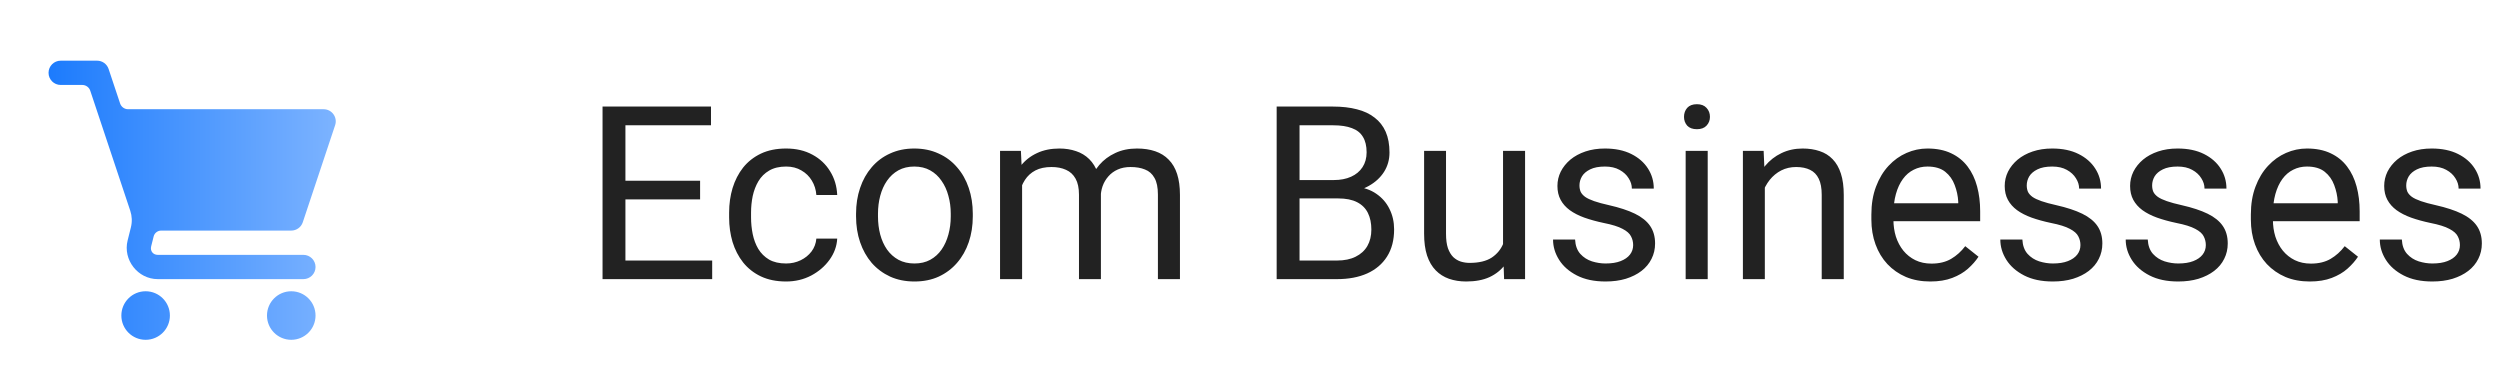 <svg width="206" height="32" viewBox="0 0 206 32" fill="none" xmlns="http://www.w3.org/2000/svg">
<path d="M5 5C4.448 5 4 5.448 4 6C4 6.552 4.448 7 5 7H6.779C6.925 7 7.067 7.046 7.185 7.131C7.303 7.216 7.391 7.336 7.437 7.474L10.734 17.367C10.881 17.806 10.899 18.279 10.787 18.729L10.516 19.816C10.117 21.41 11.358 23 13 23H25C25.552 23 26 22.552 26 22C26 21.448 25.552 21 25 21H13C12.611 21 12.361 20.68 12.455 20.303L12.66 19.485C12.694 19.346 12.774 19.224 12.887 19.136C13 19.048 13.138 19 13.281 19H24C24.431 19 24.813 18.725 24.949 18.316L27.615 10.316C27.831 9.669 27.349 9 26.666 9H10.555C10.409 9 10.267 8.954 10.149 8.869C10.031 8.784 9.943 8.664 9.897 8.526L8.949 5.684C8.813 5.275 8.431 5 8 5H5ZM12 24C10.895 24 10 24.895 10 26C10 27.105 10.895 28 12 28C13.105 28 14 27.105 14 26C14 24.895 13.105 24 12 24ZM24 24C22.895 24 22 24.895 22 26C22 27.105 22.895 28 24 28C25.105 28 26 27.105 26 26C26 24.895 25.105 24 24 24Z" fill="url(#paint0_linear_5637_36971)"/>
<path d="M58.684 21.467V23H51.154V21.467H58.684ZM51.535 8.781V23H49.65V8.781H51.535ZM57.688 14.895V16.428H51.154V14.895H57.688ZM58.586 8.781V10.324H51.154V8.781H58.586ZM64.777 21.711C65.207 21.711 65.604 21.623 65.969 21.447C66.333 21.271 66.633 21.031 66.867 20.725C67.102 20.412 67.235 20.057 67.268 19.66H68.986C68.954 20.285 68.742 20.868 68.352 21.408C67.967 21.942 67.463 22.375 66.838 22.707C66.213 23.033 65.526 23.195 64.777 23.195C63.983 23.195 63.29 23.055 62.697 22.775C62.111 22.495 61.623 22.111 61.232 21.623C60.848 21.135 60.559 20.575 60.363 19.943C60.175 19.305 60.08 18.631 60.08 17.922V17.512C60.08 16.802 60.175 16.131 60.363 15.5C60.559 14.862 60.848 14.299 61.232 13.81C61.623 13.322 62.111 12.938 62.697 12.658C63.29 12.378 63.983 12.238 64.777 12.238C65.604 12.238 66.327 12.408 66.945 12.746C67.564 13.078 68.049 13.534 68.4 14.113C68.758 14.686 68.954 15.337 68.986 16.066H67.268C67.235 15.63 67.111 15.236 66.897 14.885C66.688 14.533 66.402 14.253 66.037 14.045C65.679 13.83 65.259 13.723 64.777 13.723C64.224 13.723 63.758 13.833 63.381 14.055C63.01 14.27 62.714 14.562 62.492 14.934C62.277 15.298 62.121 15.705 62.023 16.154C61.932 16.597 61.887 17.049 61.887 17.512V17.922C61.887 18.384 61.932 18.84 62.023 19.289C62.115 19.738 62.268 20.145 62.482 20.51C62.704 20.874 63 21.167 63.371 21.389C63.749 21.604 64.217 21.711 64.777 21.711ZM70.539 17.834V17.609C70.539 16.848 70.65 16.141 70.871 15.49C71.092 14.833 71.412 14.263 71.828 13.781C72.245 13.293 72.749 12.915 73.342 12.648C73.934 12.375 74.598 12.238 75.334 12.238C76.076 12.238 76.743 12.375 77.336 12.648C77.935 12.915 78.443 13.293 78.859 13.781C79.283 14.263 79.605 14.833 79.826 15.49C80.047 16.141 80.158 16.848 80.158 17.609V17.834C80.158 18.596 80.047 19.302 79.826 19.953C79.605 20.604 79.283 21.174 78.859 21.662C78.443 22.144 77.938 22.521 77.346 22.795C76.76 23.062 76.096 23.195 75.353 23.195C74.611 23.195 73.944 23.062 73.352 22.795C72.759 22.521 72.251 22.144 71.828 21.662C71.412 21.174 71.092 20.604 70.871 19.953C70.65 19.302 70.539 18.596 70.539 17.834ZM72.346 17.609V17.834C72.346 18.361 72.408 18.859 72.531 19.328C72.655 19.79 72.841 20.201 73.088 20.559C73.342 20.917 73.658 21.2 74.035 21.408C74.413 21.61 74.852 21.711 75.353 21.711C75.848 21.711 76.281 21.61 76.652 21.408C77.03 21.2 77.342 20.917 77.59 20.559C77.837 20.201 78.023 19.79 78.147 19.328C78.277 18.859 78.342 18.361 78.342 17.834V17.609C78.342 17.088 78.277 16.597 78.147 16.135C78.023 15.666 77.834 15.253 77.58 14.895C77.333 14.53 77.02 14.243 76.643 14.035C76.272 13.827 75.835 13.723 75.334 13.723C74.839 13.723 74.403 13.827 74.025 14.035C73.654 14.243 73.342 14.53 73.088 14.895C72.841 15.253 72.655 15.666 72.531 16.135C72.408 16.597 72.346 17.088 72.346 17.609ZM84.221 14.533V23H82.404V12.434H84.123L84.221 14.533ZM83.85 17.316L83.01 17.287C83.016 16.564 83.111 15.897 83.293 15.285C83.475 14.667 83.745 14.13 84.103 13.674C84.462 13.218 84.908 12.867 85.441 12.619C85.975 12.365 86.594 12.238 87.297 12.238C87.792 12.238 88.247 12.31 88.664 12.453C89.081 12.59 89.442 12.808 89.748 13.107C90.054 13.407 90.292 13.791 90.461 14.26C90.63 14.729 90.715 15.295 90.715 15.959V23H88.908V16.047C88.908 15.493 88.814 15.051 88.625 14.719C88.443 14.387 88.182 14.146 87.844 13.996C87.505 13.84 87.108 13.762 86.652 13.762C86.118 13.762 85.672 13.856 85.314 14.045C84.956 14.234 84.67 14.494 84.455 14.826C84.24 15.158 84.084 15.539 83.986 15.969C83.895 16.392 83.85 16.841 83.85 17.316ZM90.695 16.32L89.484 16.691C89.491 16.112 89.585 15.555 89.768 15.021C89.956 14.488 90.227 14.012 90.578 13.596C90.936 13.179 91.376 12.85 91.897 12.609C92.417 12.362 93.013 12.238 93.684 12.238C94.25 12.238 94.751 12.313 95.188 12.463C95.63 12.613 96.001 12.844 96.301 13.156C96.607 13.462 96.838 13.856 96.994 14.338C97.15 14.82 97.228 15.393 97.228 16.057V23H95.412V16.037C95.412 15.445 95.318 14.986 95.129 14.66C94.947 14.328 94.686 14.097 94.348 13.967C94.016 13.83 93.618 13.762 93.156 13.762C92.759 13.762 92.408 13.83 92.102 13.967C91.796 14.104 91.538 14.292 91.33 14.533C91.122 14.768 90.962 15.038 90.852 15.344C90.747 15.65 90.695 15.975 90.695 16.32ZM110.266 16.35H106.662L106.643 14.836H109.914C110.454 14.836 110.926 14.745 111.33 14.562C111.734 14.38 112.046 14.12 112.268 13.781C112.495 13.436 112.609 13.026 112.609 12.551C112.609 12.03 112.508 11.607 112.307 11.281C112.111 10.949 111.809 10.708 111.398 10.559C110.995 10.402 110.48 10.324 109.855 10.324H107.082V23H105.197V8.781H109.855C110.585 8.781 111.236 8.856 111.809 9.006C112.382 9.149 112.867 9.377 113.264 9.689C113.667 9.995 113.973 10.386 114.182 10.861C114.39 11.337 114.494 11.906 114.494 12.57C114.494 13.156 114.344 13.687 114.045 14.162C113.745 14.631 113.329 15.015 112.795 15.315C112.268 15.614 111.649 15.806 110.939 15.891L110.266 16.35ZM110.178 23H105.92L106.984 21.467H110.178C110.777 21.467 111.285 21.363 111.701 21.154C112.124 20.946 112.447 20.653 112.668 20.275C112.889 19.891 113 19.439 113 18.918C113 18.391 112.906 17.935 112.717 17.551C112.528 17.167 112.232 16.87 111.828 16.662C111.424 16.454 110.904 16.35 110.266 16.35H107.58L107.6 14.836H111.271L111.672 15.383C112.355 15.441 112.935 15.637 113.41 15.969C113.885 16.294 114.247 16.711 114.494 17.219C114.748 17.727 114.875 18.287 114.875 18.898C114.875 19.784 114.68 20.533 114.289 21.145C113.905 21.75 113.361 22.212 112.658 22.531C111.955 22.844 111.128 23 110.178 23ZM123.85 20.559V12.434H125.666V23H123.938L123.85 20.559ZM124.191 18.332L124.943 18.312C124.943 19.016 124.868 19.667 124.719 20.266C124.576 20.858 124.341 21.372 124.016 21.809C123.69 22.245 123.264 22.587 122.736 22.834C122.209 23.075 121.568 23.195 120.812 23.195C120.298 23.195 119.826 23.12 119.396 22.971C118.973 22.821 118.609 22.59 118.303 22.277C117.997 21.965 117.759 21.558 117.59 21.057C117.427 20.555 117.346 19.953 117.346 19.25V12.434H119.152V19.27C119.152 19.745 119.204 20.139 119.309 20.451C119.419 20.757 119.566 21.001 119.748 21.184C119.937 21.359 120.145 21.483 120.373 21.555C120.607 21.626 120.848 21.662 121.096 21.662C121.864 21.662 122.473 21.516 122.922 21.223C123.371 20.923 123.693 20.523 123.889 20.021C124.09 19.514 124.191 18.951 124.191 18.332ZM134.572 20.197C134.572 19.937 134.514 19.696 134.396 19.475C134.286 19.247 134.055 19.042 133.703 18.859C133.358 18.671 132.837 18.508 132.141 18.371C131.555 18.247 131.024 18.101 130.549 17.932C130.08 17.762 129.68 17.557 129.348 17.316C129.022 17.076 128.771 16.792 128.596 16.467C128.42 16.141 128.332 15.76 128.332 15.324C128.332 14.908 128.423 14.514 128.605 14.143C128.794 13.771 129.058 13.443 129.396 13.156C129.742 12.87 130.155 12.645 130.637 12.482C131.118 12.32 131.656 12.238 132.248 12.238C133.094 12.238 133.817 12.388 134.416 12.688C135.015 12.987 135.474 13.387 135.793 13.889C136.112 14.383 136.271 14.934 136.271 15.539H134.465C134.465 15.246 134.377 14.963 134.201 14.69C134.032 14.409 133.781 14.178 133.449 13.996C133.124 13.814 132.723 13.723 132.248 13.723C131.747 13.723 131.34 13.801 131.027 13.957C130.721 14.107 130.497 14.299 130.354 14.533C130.217 14.768 130.148 15.015 130.148 15.275C130.148 15.471 130.181 15.646 130.246 15.803C130.318 15.953 130.441 16.092 130.617 16.223C130.793 16.346 131.04 16.463 131.359 16.574C131.678 16.685 132.085 16.796 132.58 16.906C133.446 17.102 134.159 17.336 134.719 17.609C135.279 17.883 135.695 18.218 135.969 18.615C136.242 19.012 136.379 19.494 136.379 20.061C136.379 20.523 136.281 20.946 136.086 21.33C135.897 21.714 135.62 22.046 135.256 22.326C134.898 22.6 134.468 22.814 133.967 22.971C133.472 23.12 132.915 23.195 132.297 23.195C131.366 23.195 130.578 23.029 129.934 22.697C129.289 22.365 128.801 21.936 128.469 21.408C128.137 20.881 127.971 20.324 127.971 19.738H129.787C129.813 20.233 129.956 20.627 130.217 20.92C130.477 21.206 130.796 21.412 131.174 21.535C131.551 21.652 131.926 21.711 132.297 21.711C132.792 21.711 133.205 21.646 133.537 21.516C133.876 21.385 134.133 21.206 134.309 20.979C134.484 20.751 134.572 20.49 134.572 20.197ZM140.715 12.434V23H138.898V12.434H140.715ZM138.762 9.631C138.762 9.338 138.85 9.09 139.025 8.889C139.208 8.687 139.475 8.586 139.826 8.586C140.171 8.586 140.435 8.687 140.617 8.889C140.806 9.09 140.9 9.338 140.9 9.631C140.9 9.911 140.806 10.152 140.617 10.354C140.435 10.549 140.171 10.646 139.826 10.646C139.475 10.646 139.208 10.549 139.025 10.354C138.85 10.152 138.762 9.911 138.762 9.631ZM145.422 14.69V23H143.615V12.434H145.324L145.422 14.69ZM144.992 17.316L144.24 17.287C144.247 16.564 144.354 15.897 144.562 15.285C144.771 14.667 145.064 14.13 145.441 13.674C145.819 13.218 146.268 12.867 146.789 12.619C147.316 12.365 147.899 12.238 148.537 12.238C149.058 12.238 149.527 12.31 149.943 12.453C150.36 12.59 150.715 12.811 151.008 13.117C151.307 13.423 151.535 13.82 151.691 14.309C151.848 14.79 151.926 15.38 151.926 16.076V23H150.109V16.057C150.109 15.503 150.028 15.06 149.865 14.729C149.702 14.39 149.465 14.146 149.152 13.996C148.84 13.84 148.456 13.762 148 13.762C147.551 13.762 147.141 13.856 146.77 14.045C146.405 14.234 146.089 14.494 145.822 14.826C145.562 15.158 145.357 15.539 145.207 15.969C145.064 16.392 144.992 16.841 144.992 17.316ZM159.055 23.195C158.319 23.195 157.652 23.072 157.053 22.824C156.46 22.57 155.949 22.215 155.52 21.76C155.096 21.304 154.771 20.764 154.543 20.139C154.315 19.514 154.201 18.83 154.201 18.088V17.678C154.201 16.818 154.328 16.053 154.582 15.383C154.836 14.706 155.181 14.133 155.617 13.664C156.053 13.195 156.548 12.841 157.102 12.6C157.655 12.359 158.228 12.238 158.82 12.238C159.576 12.238 160.227 12.368 160.773 12.629C161.327 12.889 161.779 13.254 162.131 13.723C162.482 14.185 162.743 14.732 162.912 15.363C163.081 15.988 163.166 16.672 163.166 17.414V18.225H155.275V16.75H161.359V16.613C161.333 16.145 161.236 15.689 161.066 15.246C160.904 14.803 160.643 14.439 160.285 14.152C159.927 13.866 159.439 13.723 158.82 13.723C158.41 13.723 158.033 13.81 157.688 13.986C157.342 14.156 157.046 14.409 156.799 14.748C156.551 15.087 156.359 15.5 156.223 15.988C156.086 16.477 156.018 17.04 156.018 17.678V18.088C156.018 18.589 156.086 19.061 156.223 19.504C156.366 19.94 156.571 20.324 156.838 20.656C157.111 20.988 157.44 21.249 157.824 21.438C158.215 21.626 158.658 21.721 159.152 21.721C159.79 21.721 160.331 21.59 160.773 21.33C161.216 21.07 161.604 20.721 161.936 20.285L163.029 21.154C162.801 21.499 162.512 21.828 162.16 22.141C161.809 22.453 161.376 22.707 160.861 22.902C160.354 23.098 159.751 23.195 159.055 23.195ZM171.428 20.197C171.428 19.937 171.369 19.696 171.252 19.475C171.141 19.247 170.91 19.042 170.559 18.859C170.214 18.671 169.693 18.508 168.996 18.371C168.41 18.247 167.88 18.101 167.404 17.932C166.936 17.762 166.535 17.557 166.203 17.316C165.878 17.076 165.627 16.792 165.451 16.467C165.275 16.141 165.188 15.76 165.188 15.324C165.188 14.908 165.279 14.514 165.461 14.143C165.65 13.771 165.913 13.443 166.252 13.156C166.597 12.87 167.01 12.645 167.492 12.482C167.974 12.32 168.511 12.238 169.104 12.238C169.95 12.238 170.673 12.388 171.271 12.688C171.87 12.987 172.329 13.387 172.648 13.889C172.967 14.383 173.127 14.934 173.127 15.539H171.32C171.32 15.246 171.232 14.963 171.057 14.69C170.887 14.409 170.637 14.178 170.305 13.996C169.979 13.814 169.579 13.723 169.104 13.723C168.602 13.723 168.195 13.801 167.883 13.957C167.577 14.107 167.352 14.299 167.209 14.533C167.072 14.768 167.004 15.015 167.004 15.275C167.004 15.471 167.036 15.646 167.102 15.803C167.173 15.953 167.297 16.092 167.473 16.223C167.648 16.346 167.896 16.463 168.215 16.574C168.534 16.685 168.941 16.796 169.436 16.906C170.301 17.102 171.014 17.336 171.574 17.609C172.134 17.883 172.551 18.218 172.824 18.615C173.098 19.012 173.234 19.494 173.234 20.061C173.234 20.523 173.137 20.946 172.941 21.33C172.753 21.714 172.476 22.046 172.111 22.326C171.753 22.6 171.324 22.814 170.822 22.971C170.327 23.12 169.771 23.195 169.152 23.195C168.221 23.195 167.434 23.029 166.789 22.697C166.145 22.365 165.656 21.936 165.324 21.408C164.992 20.881 164.826 20.324 164.826 19.738H166.643C166.669 20.233 166.812 20.627 167.072 20.92C167.333 21.206 167.652 21.412 168.029 21.535C168.407 21.652 168.781 21.711 169.152 21.711C169.647 21.711 170.061 21.646 170.393 21.516C170.731 21.385 170.988 21.206 171.164 20.979C171.34 20.751 171.428 20.49 171.428 20.197ZM181.76 20.197C181.76 19.937 181.701 19.696 181.584 19.475C181.473 19.247 181.242 19.042 180.891 18.859C180.546 18.671 180.025 18.508 179.328 18.371C178.742 18.247 178.212 18.101 177.736 17.932C177.268 17.762 176.867 17.557 176.535 17.316C176.21 17.076 175.959 16.792 175.783 16.467C175.607 16.141 175.52 15.76 175.52 15.324C175.52 14.908 175.611 14.514 175.793 14.143C175.982 13.771 176.245 13.443 176.584 13.156C176.929 12.87 177.342 12.645 177.824 12.482C178.306 12.32 178.843 12.238 179.436 12.238C180.282 12.238 181.005 12.388 181.604 12.688C182.202 12.987 182.661 13.387 182.98 13.889C183.299 14.383 183.459 14.934 183.459 15.539H181.652C181.652 15.246 181.564 14.963 181.389 14.69C181.219 14.409 180.969 14.178 180.637 13.996C180.311 13.814 179.911 13.723 179.436 13.723C178.934 13.723 178.527 13.801 178.215 13.957C177.909 14.107 177.684 14.299 177.541 14.533C177.404 14.768 177.336 15.015 177.336 15.275C177.336 15.471 177.368 15.646 177.434 15.803C177.505 15.953 177.629 16.092 177.805 16.223C177.98 16.346 178.228 16.463 178.547 16.574C178.866 16.685 179.273 16.796 179.768 16.906C180.633 17.102 181.346 17.336 181.906 17.609C182.466 17.883 182.883 18.218 183.156 18.615C183.43 19.012 183.566 19.494 183.566 20.061C183.566 20.523 183.469 20.946 183.273 21.33C183.085 21.714 182.808 22.046 182.443 22.326C182.085 22.6 181.656 22.814 181.154 22.971C180.66 23.12 180.103 23.195 179.484 23.195C178.553 23.195 177.766 23.029 177.121 22.697C176.477 22.365 175.988 21.936 175.656 21.408C175.324 20.881 175.158 20.324 175.158 19.738H176.975C177.001 20.233 177.144 20.627 177.404 20.92C177.665 21.206 177.984 21.412 178.361 21.535C178.739 21.652 179.113 21.711 179.484 21.711C179.979 21.711 180.393 21.646 180.725 21.516C181.063 21.385 181.32 21.206 181.496 20.979C181.672 20.751 181.76 20.49 181.76 20.197ZM190.324 23.195C189.589 23.195 188.921 23.072 188.322 22.824C187.73 22.57 187.219 22.215 186.789 21.76C186.366 21.304 186.04 20.764 185.812 20.139C185.585 19.514 185.471 18.83 185.471 18.088V17.678C185.471 16.818 185.598 16.053 185.852 15.383C186.105 14.706 186.451 14.133 186.887 13.664C187.323 13.195 187.818 12.841 188.371 12.6C188.924 12.359 189.497 12.238 190.09 12.238C190.845 12.238 191.496 12.368 192.043 12.629C192.596 12.889 193.049 13.254 193.4 13.723C193.752 14.185 194.012 14.732 194.182 15.363C194.351 15.988 194.436 16.672 194.436 17.414V18.225H186.545V16.75H192.629V16.613C192.603 16.145 192.505 15.689 192.336 15.246C192.173 14.803 191.913 14.439 191.555 14.152C191.197 13.866 190.708 13.723 190.09 13.723C189.68 13.723 189.302 13.81 188.957 13.986C188.612 14.156 188.316 14.409 188.068 14.748C187.821 15.087 187.629 15.5 187.492 15.988C187.355 16.477 187.287 17.04 187.287 17.678V18.088C187.287 18.589 187.355 19.061 187.492 19.504C187.635 19.94 187.84 20.324 188.107 20.656C188.381 20.988 188.71 21.249 189.094 21.438C189.484 21.626 189.927 21.721 190.422 21.721C191.06 21.721 191.6 21.59 192.043 21.33C192.486 21.07 192.873 20.721 193.205 20.285L194.299 21.154C194.071 21.499 193.781 21.828 193.43 22.141C193.078 22.453 192.645 22.707 192.131 22.902C191.623 23.098 191.021 23.195 190.324 23.195ZM202.697 20.197C202.697 19.937 202.639 19.696 202.521 19.475C202.411 19.247 202.18 19.042 201.828 18.859C201.483 18.671 200.962 18.508 200.266 18.371C199.68 18.247 199.149 18.101 198.674 17.932C198.205 17.762 197.805 17.557 197.473 17.316C197.147 17.076 196.896 16.792 196.721 16.467C196.545 16.141 196.457 15.76 196.457 15.324C196.457 14.908 196.548 14.514 196.73 14.143C196.919 13.771 197.183 13.443 197.521 13.156C197.867 12.87 198.28 12.645 198.762 12.482C199.243 12.32 199.781 12.238 200.373 12.238C201.219 12.238 201.942 12.388 202.541 12.688C203.14 12.987 203.599 13.387 203.918 13.889C204.237 14.383 204.396 14.934 204.396 15.539H202.59C202.59 15.246 202.502 14.963 202.326 14.69C202.157 14.409 201.906 14.178 201.574 13.996C201.249 13.814 200.848 13.723 200.373 13.723C199.872 13.723 199.465 13.801 199.152 13.957C198.846 14.107 198.622 14.299 198.479 14.533C198.342 14.768 198.273 15.015 198.273 15.275C198.273 15.471 198.306 15.646 198.371 15.803C198.443 15.953 198.566 16.092 198.742 16.223C198.918 16.346 199.165 16.463 199.484 16.574C199.803 16.685 200.21 16.796 200.705 16.906C201.571 17.102 202.284 17.336 202.844 17.609C203.404 17.883 203.82 18.218 204.094 18.615C204.367 19.012 204.504 19.494 204.504 20.061C204.504 20.523 204.406 20.946 204.211 21.33C204.022 21.714 203.745 22.046 203.381 22.326C203.023 22.6 202.593 22.814 202.092 22.971C201.597 23.12 201.04 23.195 200.422 23.195C199.491 23.195 198.703 23.029 198.059 22.697C197.414 22.365 196.926 21.936 196.594 21.408C196.262 20.881 196.096 20.324 196.096 19.738H197.912C197.938 20.233 198.081 20.627 198.342 20.92C198.602 21.206 198.921 21.412 199.299 21.535C199.676 21.652 200.051 21.711 200.422 21.711C200.917 21.711 201.33 21.646 201.662 21.516C202.001 21.385 202.258 21.206 202.434 20.979C202.609 20.751 202.697 20.49 202.697 20.197Z" fill="#222222"/>
<defs>
<linearGradient id="paint0_linear_5637_36971" x1="4" y1="16.5" x2="27.667" y2="16.5" gradientUnits="userSpaceOnUse">
<stop stop-color="#1C7BFD"/>
<stop offset="1" stop-color="#7CB3FF"/>
</linearGradient>
</defs>
</svg>

